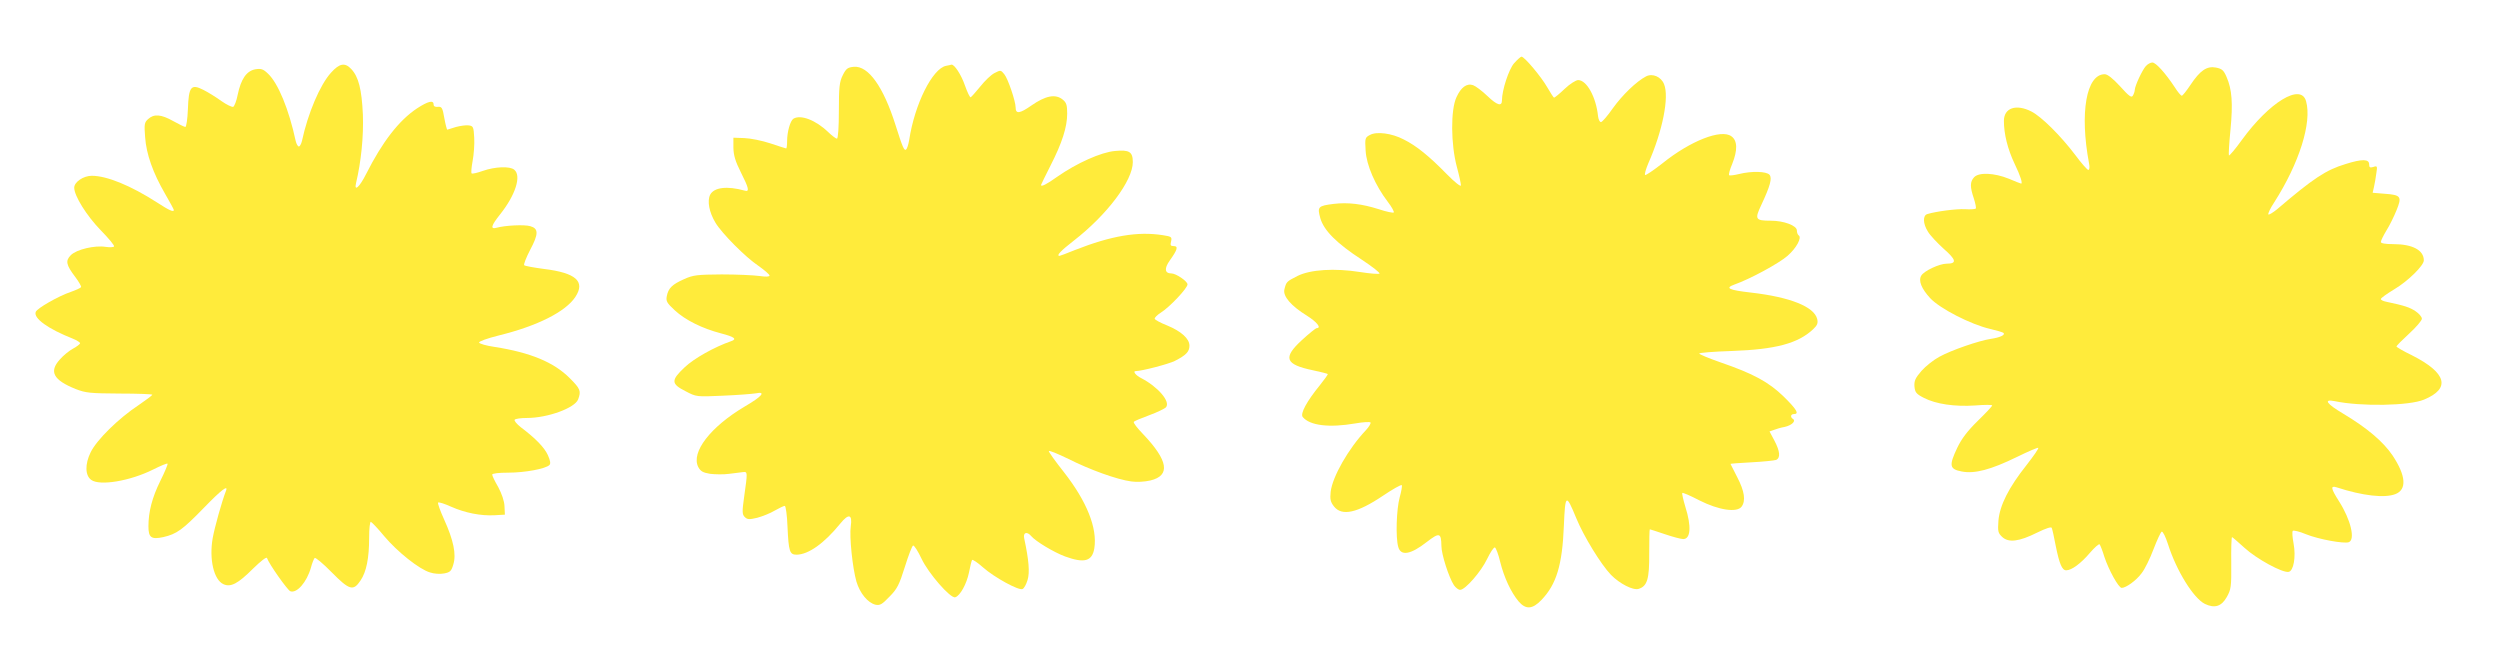 <?xml version="1.0" standalone="no"?>
<!DOCTYPE svg PUBLIC "-//W3C//DTD SVG 20010904//EN"
 "http://www.w3.org/TR/2001/REC-SVG-20010904/DTD/svg10.dtd">
<svg version="1.0" xmlns="http://www.w3.org/2000/svg"
 width="1280pt" height="334pt" viewBox="0 0 1280 334"
 preserveAspectRatio="xMidYMid meet">
<g transform="translate(0,334) scale(0.1,-0.1)"
fill="#ffeb3b" stroke="none">
<path d="M7752 3016 c-27 -31 -62 -138 -62 -190 0 -32 -24 -26 -74 22 -28 27
-62 52 -74 56 -32 11 -62 -11 -85 -62 -30 -64 -29 -240 2 -356 12 -44 21 -86
21 -95 0 -9 -31 15 -73 58 -88 90 -155 145 -220 177 -61 32 -139 42 -173 23
-25 -13 -26 -17 -22 -80 4 -74 49 -178 114 -263 20 -26 33 -50 30 -54 -4 -3
-38 4 -77 17 -85 27 -158 36 -231 27 -80 -10 -84 -15 -68 -73 18 -63 84 -129
213 -213 53 -35 94 -67 90 -71 -5 -3 -48 0 -98 8 -132 21 -256 13 -322 -20
-57 -29 -57 -30 -67 -69 -8 -35 34 -84 115 -134 51 -32 77 -64 50 -64 -4 0
-38 -27 -75 -61 -99 -91 -87 -125 57 -155 39 -8 73 -17 75 -19 2 -2 -16 -27
-40 -57 -67 -82 -102 -146 -88 -163 36 -44 135 -56 269 -33 39 7 74 9 78 5 3
-4 -7 -22 -24 -40 -89 -94 -171 -238 -180 -315 -4 -38 -1 -52 17 -75 40 -51
119 -34 251 55 49 33 93 58 96 54 3 -3 -2 -32 -11 -64 -16 -59 -21 -204 -7
-252 13 -48 63 -40 146 25 65 50 74 48 75 -20 0 -43 38 -161 64 -201 9 -13 23
-24 32 -24 26 0 107 93 138 158 17 35 34 61 40 59 5 -2 18 -35 27 -74 20 -80
55 -155 94 -202 37 -43 71 -41 117 7 77 80 107 179 115 380 7 164 11 166 63
40 38 -93 127 -238 178 -291 45 -46 114 -81 142 -72 44 14 55 50 54 182 0 68
1 123 3 123 1 0 36 -11 77 -25 41 -14 83 -25 94 -25 38 0 43 64 11 165 -11 37
-18 69 -16 71 3 3 42 -14 88 -38 99 -50 192 -64 216 -32 22 30 15 79 -22 150
-19 37 -35 68 -35 69 0 1 48 5 108 8 59 3 115 9 125 12 24 10 21 44 -8 99
l-25 47 23 8 c12 5 36 12 54 15 36 8 60 30 43 41 -15 9 -12 25 5 25 28 0 15
23 -52 89 -77 75 -156 118 -325 176 -60 21 -108 41 -108 45 0 4 75 10 168 13
222 8 337 38 415 111 22 21 26 31 21 53 -16 63 -139 112 -339 135 -114 13
-135 23 -85 41 80 28 229 109 272 147 46 40 75 94 57 105 -5 4 -9 14 -9 25 0
25 -67 50 -133 50 -80 0 -84 7 -49 81 46 98 56 137 42 154 -15 18 -92 20 -156
4 -25 -6 -47 -9 -51 -6 -3 4 4 30 16 58 28 70 27 119 -4 141 -52 39 -210 -23
-353 -138 -46 -36 -86 -63 -89 -60 -4 4 4 30 16 59 74 167 108 341 81 406 -15
38 -59 57 -92 40 -50 -26 -122 -96 -170 -163 -27 -39 -55 -71 -61 -71 -7 0
-13 14 -15 30 -10 98 -58 185 -102 185 -11 0 -43 -20 -69 -45 -26 -25 -51 -45
-54 -45 -3 0 -18 24 -35 53 -30 53 -117 157 -132 157 -4 0 -21 -15 -38 -34z"/>
<path d="M10987 3002 c-19 -21 -56 -101 -57 -122 0 -8 -5 -22 -10 -30 -7 -12
-20 -2 -65 48 -37 40 -64 62 -79 62 -94 0 -129 -197 -80 -457 4 -19 2 -33 -4
-33 -5 0 -36 35 -67 77 -75 99 -173 196 -224 222 -78 40 -141 19 -141 -48 0
-67 19 -144 55 -220 30 -62 42 -101 33 -101 -2 0 -30 11 -63 25 -74 30 -154
34 -178 7 -21 -23 -21 -49 -1 -108 8 -25 13 -49 10 -52 -4 -3 -29 -5 -56 -3
-44 2 -146 -11 -192 -25 -24 -7 -23 -49 3 -90 11 -19 48 -58 81 -88 65 -57 68
-76 15 -76 -37 0 -116 -37 -130 -61 -16 -26 1 -67 45 -115 50 -54 208 -135
307 -158 34 -8 66 -17 69 -21 10 -10 -18 -23 -65 -30 -60 -9 -203 -58 -264
-92 -28 -15 -69 -47 -91 -72 -32 -37 -38 -51 -36 -80 3 -30 9 -38 48 -58 62
-32 158 -46 263 -39 48 4 87 4 87 0 0 -4 -33 -39 -74 -79 -52 -51 -82 -90
-105 -138 -43 -91 -40 -109 23 -121 66 -13 149 9 284 75 57 28 106 49 108 46
3 -3 -24 -42 -60 -88 -92 -116 -137 -206 -144 -284 -4 -56 -2 -64 19 -84 33
-31 87 -24 179 22 47 23 73 31 75 24 3 -7 12 -47 20 -90 19 -95 33 -127 54
-127 28 0 76 36 121 89 24 28 47 48 50 44 4 -5 15 -33 24 -63 22 -67 73 -160
89 -160 22 0 75 38 102 75 16 20 43 75 61 123 18 47 37 88 42 90 6 2 20 -27
32 -64 44 -138 131 -277 189 -306 50 -24 85 -13 112 35 22 39 24 52 23 174 -1
73 1 133 4 133 2 0 31 -25 64 -55 61 -56 194 -129 226 -123 25 5 38 76 25 146
-6 31 -8 60 -4 64 3 4 34 -3 67 -17 64 -26 195 -50 220 -41 34 13 10 115 -50
209 -42 66 -45 82 -13 72 135 -44 246 -56 301 -35 60 23 55 94 -14 198 -48 71
-131 141 -251 213 -88 52 -105 77 -45 65 133 -28 381 -24 457 8 138 57 116
137 -62 227 -44 21 -79 42 -79 45 0 4 29 33 65 66 36 33 65 67 65 76 0 10 -15
27 -33 39 -29 19 -54 28 -149 48 -16 3 -28 9 -28 14 0 5 31 27 69 50 69 41
151 121 151 148 0 52 -58 83 -155 83 -42 0 -65 4 -65 11 0 7 13 33 28 58 16
25 39 72 52 104 29 71 23 79 -61 85 l-61 5 7 31 c4 17 9 48 12 70 6 36 4 38
-16 31 -17 -5 -21 -2 -21 14 0 27 -36 28 -121 1 -100 -30 -166 -74 -351 -232
-21 -17 -41 -29 -44 -26 -3 4 10 32 30 62 128 200 194 409 163 518 -26 94
-188 -5 -329 -199 -33 -46 -63 -81 -66 -79 -2 3 1 62 8 131 13 136 8 207 -20
271 -15 35 -24 42 -54 48 -47 9 -81 -14 -131 -89 -20 -30 -40 -55 -44 -55 -5
0 -21 19 -36 43 -49 74 -97 127 -115 127 -9 0 -24 -8 -33 -18z"/>
<path d="M1695 2968 c-56 -61 -119 -209 -149 -350 -4 -16 -11 -28 -16 -28 -5
0 -12 12 -16 28 -35 163 -90 296 -142 345 -25 24 -35 27 -66 22 -44 -9 -72
-49 -89 -130 -6 -32 -17 -59 -23 -62 -7 -2 -34 11 -61 30 -26 19 -68 45 -92
57 -63 32 -75 17 -79 -100 -2 -50 -8 -90 -13 -90 -5 0 -33 14 -62 30 -62 35
-99 38 -129 10 -19 -17 -20 -27 -15 -92 6 -87 40 -183 102 -290 25 -43 45 -80
45 -83 0 -13 -24 -2 -87 39 -134 86 -256 136 -333 136 -43 0 -90 -32 -90 -61
0 -42 64 -144 135 -217 41 -42 72 -79 69 -84 -3 -4 -22 -5 -43 -2 -55 9 -149
-13 -178 -42 -29 -29 -25 -50 23 -113 18 -24 31 -47 29 -51 -3 -5 -26 -15 -51
-24 -63 -21 -174 -84 -181 -103 -13 -32 63 -87 190 -137 20 -8 37 -19 37 -23
0 -5 -16 -17 -36 -28 -19 -10 -50 -35 -68 -56 -56 -62 -33 -105 82 -151 51
-20 74 -22 225 -23 92 0 167 -3 167 -6 0 -3 -32 -27 -70 -53 -103 -68 -215
-178 -246 -242 -30 -61 -28 -119 3 -141 43 -32 199 -6 317 53 38 19 71 33 74
30 2 -3 -14 -42 -37 -88 -42 -85 -61 -158 -61 -233 0 -58 15 -68 76 -55 69 16
98 37 208 150 89 92 126 120 113 87 -22 -57 -58 -187 -68 -242 -19 -109 6
-214 55 -236 37 -17 74 2 152 80 40 39 68 61 71 54 11 -32 105 -164 119 -170
33 -13 85 46 106 121 6 23 15 45 19 49 3 5 43 -28 87 -73 91 -92 111 -98 148
-42 30 44 44 115 44 218 0 49 4 84 9 82 5 -2 36 -34 68 -73 67 -80 180 -170
235 -186 20 -7 52 -9 72 -5 31 6 37 12 47 46 16 52 1 124 -47 230 -20 44 -34
83 -31 87 4 3 33 -6 66 -21 72 -32 153 -48 224 -44 l52 3 -2 43 c-1 27 -14 64
-32 98 -17 29 -31 58 -31 64 0 6 33 10 83 10 85 0 191 20 210 39 7 7 5 22 -8
51 -18 39 -61 84 -139 143 -20 16 -34 32 -31 38 4 5 32 9 63 9 106 0 245 51
262 95 16 43 12 54 -43 109 -81 81 -200 131 -386 160 -41 6 -76 16 -78 22 -2
6 43 22 99 36 200 49 344 122 394 198 52 79 3 123 -161 143 -52 7 -97 15 -101
19 -4 4 10 39 30 78 44 82 44 110 1 122 -30 9 -129 4 -172 -8 -34 -9 -29 10
18 69 78 98 110 197 72 228 -22 19 -98 16 -161 -6 -28 -10 -54 -16 -57 -13 -4
3 -1 32 5 65 6 32 10 85 8 118 -3 55 -5 60 -28 63 -13 2 -42 -2 -65 -8 -22 -7
-42 -13 -45 -14 -2 0 -9 26 -15 59 -9 53 -13 60 -33 58 -14 -2 -22 3 -22 12 0
24 -28 17 -85 -20 -93 -62 -177 -171 -260 -335 -34 -68 -63 -94 -52 -47 26
109 39 239 35 350 -6 130 -22 194 -60 234 -32 34 -60 29 -103 -19z"/>
<path d="M4844 3003 c-70 -14 -161 -196 -189 -380 -4 -24 -11 -45 -16 -49 -10
-6 -17 9 -54 126 -62 196 -139 304 -213 298 -32 -3 -40 -9 -57 -43 -17 -34
-20 -60 -20 -183 0 -84 -4 -142 -10 -142 -5 0 -25 15 -45 34 -63 61 -141 91
-178 68 -16 -11 -32 -67 -32 -114 0 -21 -2 -38 -5 -38 -2 0 -39 12 -81 26 -42
14 -102 26 -133 27 l-56 2 0 -52 c1 -39 10 -69 38 -125 41 -81 46 -102 20 -94
-90 25 -157 17 -177 -21 -16 -32 -5 -90 27 -143 32 -54 155 -178 220 -221 31
-22 57 -44 57 -50 0 -6 -19 -7 -52 -2 -29 4 -116 8 -193 8 -124 -1 -146 -3
-192 -24 -61 -27 -81 -46 -89 -87 -5 -26 0 -35 41 -73 54 -50 141 -93 237
-118 69 -18 83 -29 51 -40 -84 -29 -190 -88 -238 -134 -70 -66 -70 -84 5 -122
55 -29 56 -29 190 -23 74 3 150 9 169 12 55 11 34 -15 -57 -68 -175 -104 -275
-234 -237 -309 12 -22 24 -29 61 -35 25 -3 69 -4 97 0 29 4 61 7 72 9 23 2 23
1 5 -127 -11 -77 -10 -90 3 -103 13 -13 23 -14 64 -4 26 7 67 23 90 37 23 13
46 24 51 24 5 0 12 -48 14 -107 6 -128 11 -143 47 -143 60 1 140 57 223 159
43 53 63 49 54 -13 -8 -52 9 -215 29 -284 18 -60 58 -108 97 -118 23 -5 34 1
72 41 40 40 50 61 79 153 18 58 37 107 42 109 6 1 25 -29 43 -67 35 -75 149
-206 173 -198 25 8 58 68 70 126 6 31 13 60 16 65 2 4 28 -13 56 -38 59 -52
182 -119 202 -111 8 3 19 23 26 46 12 39 7 101 -17 213 -7 31 14 38 36 12 22
-26 114 -82 173 -104 99 -36 139 -25 150 42 16 103 -38 239 -156 390 -43 54
-77 102 -77 107 0 6 45 -13 101 -40 109 -55 247 -105 321 -115 28 -4 68 -2 98
5 104 25 92 102 -39 239 -28 29 -49 56 -46 61 2 4 38 19 79 34 41 15 80 34 86
41 24 29 -42 105 -127 149 -28 14 -45 36 -28 36 30 0 168 36 200 52 57 29 75
47 75 78 0 36 -42 74 -115 104 -33 13 -61 28 -63 34 -1 5 12 19 31 31 44 27
137 125 137 145 0 16 -59 56 -82 56 -35 0 -38 25 -9 66 40 56 45 74 20 74 -16
0 -18 5 -13 24 5 23 2 25 -43 32 -128 20 -263 -3 -449 -76 -41 -17 -77 -30
-79 -30 -19 0 6 26 73 78 170 132 302 307 302 402 0 53 -18 64 -91 57 -71 -6
-196 -62 -296 -132 -56 -40 -83 -53 -83 -42 0 2 22 46 48 98 60 117 86 199 86
267 0 45 -4 57 -24 73 -37 29 -87 19 -159 -31 -60 -42 -81 -45 -81 -10 0 31
-39 147 -58 170 -18 22 -19 22 -50 6 -18 -9 -50 -40 -73 -69 -23 -28 -45 -53
-49 -55 -4 -2 -17 25 -29 59 -19 56 -55 111 -70 108 -3 -1 -15 -4 -27 -6z"/>
</g>
</svg>
